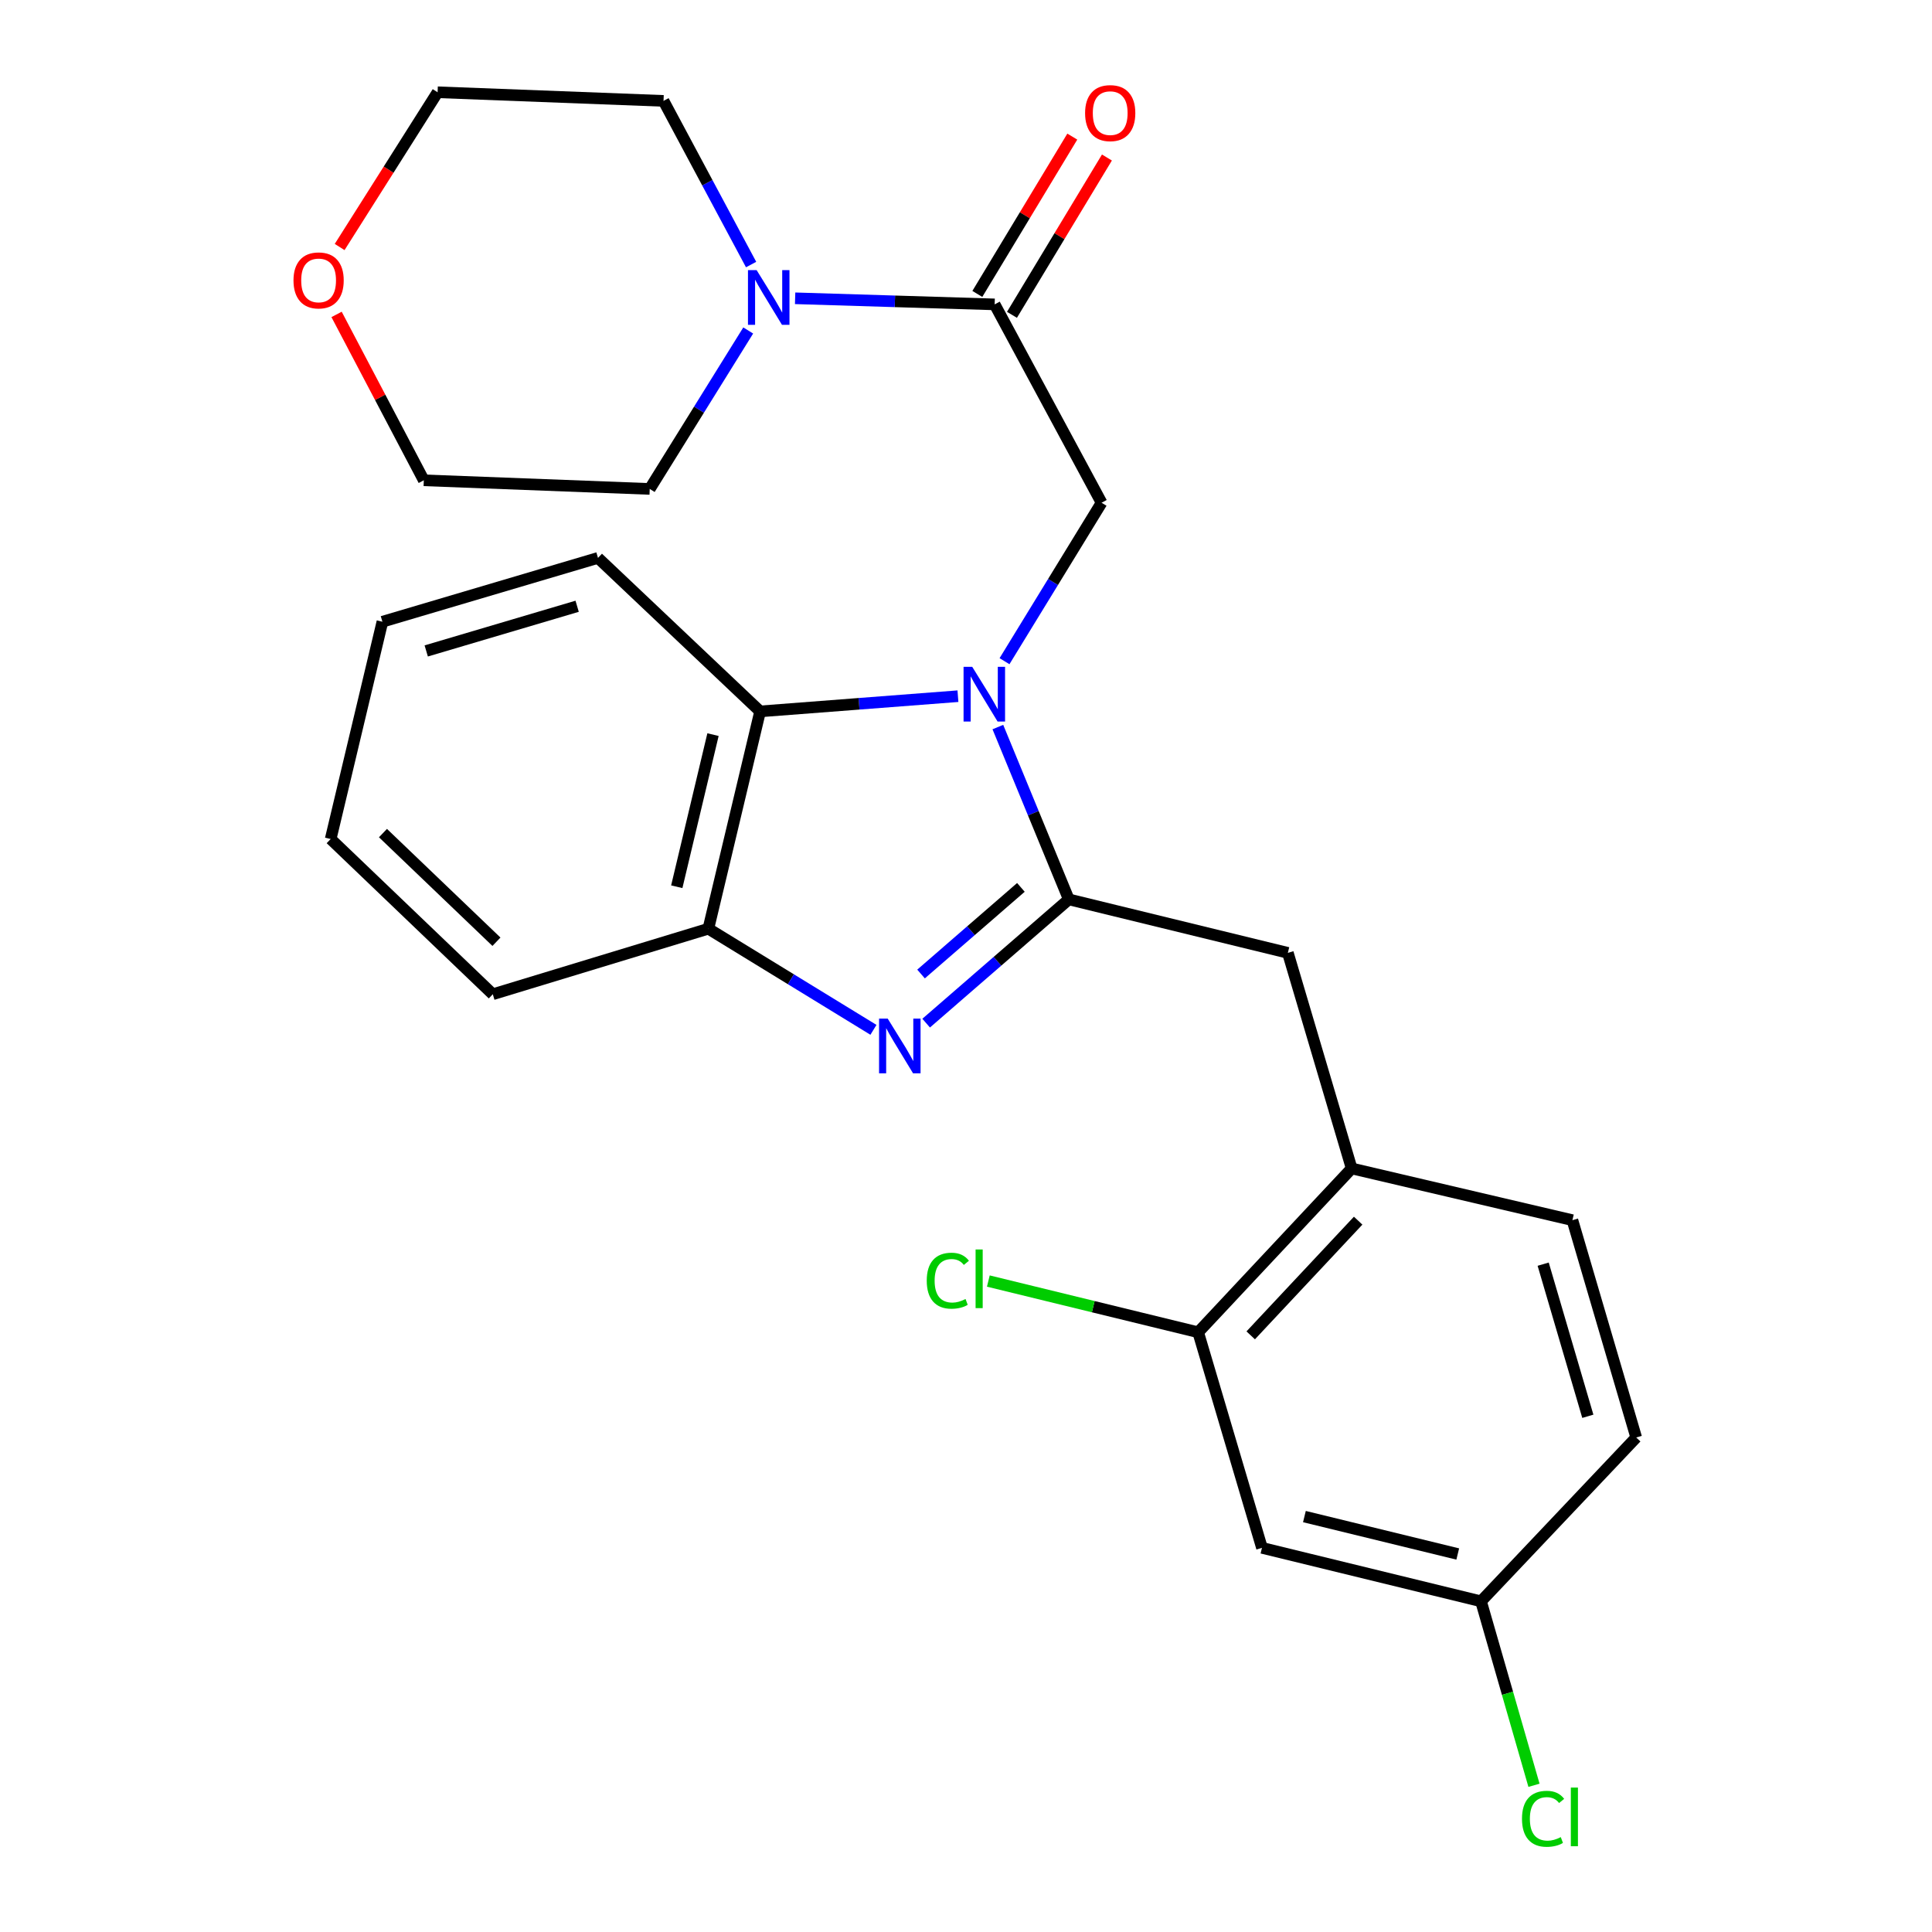 <?xml version='1.0' encoding='iso-8859-1'?>
<svg version='1.1' baseProfile='full'
              xmlns='http://www.w3.org/2000/svg'
                      xmlns:rdkit='http://www.rdkit.org/xml'
                      xmlns:xlink='http://www.w3.org/1999/xlink'
                  xml:space='preserve'
width='1000px' height='1000px' viewBox='0 0 1000 1000'>
<!-- END OF HEADER -->
<rect style='opacity:1.0;fill:#FFFFFF;stroke:none' width='1000' height='1000' x='0' y='0'> </rect>
<path class='bond-0' d='M 555.021,70.709 L 530.443,111.424' style='fill:none;fill-rule:evenodd;stroke:#FF0000;stroke-width:6px;stroke-linecap:butt;stroke-linejoin:miter;stroke-opacity:1' />
<path class='bond-0' d='M 530.443,111.424 L 505.865,152.138' style='fill:none;fill-rule:evenodd;stroke:#000000;stroke-width:6px;stroke-linecap:butt;stroke-linejoin:miter;stroke-opacity:1' />
<path class='bond-0' d='M 572.946,81.53 L 548.368,122.244' style='fill:none;fill-rule:evenodd;stroke:#FF0000;stroke-width:6px;stroke-linecap:butt;stroke-linejoin:miter;stroke-opacity:1' />
<path class='bond-0' d='M 548.368,122.244 L 523.79,162.959' style='fill:none;fill-rule:evenodd;stroke:#000000;stroke-width:6px;stroke-linecap:butt;stroke-linejoin:miter;stroke-opacity:1' />
<path class='bond-1' d='M 514.828,157.548 L 463.191,155.972' style='fill:none;fill-rule:evenodd;stroke:#000000;stroke-width:6px;stroke-linecap:butt;stroke-linejoin:miter;stroke-opacity:1' />
<path class='bond-1' d='M 463.191,155.972 L 411.555,154.395' style='fill:none;fill-rule:evenodd;stroke:#0000FF;stroke-width:6px;stroke-linecap:butt;stroke-linejoin:miter;stroke-opacity:1' />
<path class='bond-2' d='M 514.828,157.548 L 570.174,260.214' style='fill:none;fill-rule:evenodd;stroke:#000000;stroke-width:6px;stroke-linecap:butt;stroke-linejoin:miter;stroke-opacity:1' />
<path class='bond-3' d='M 175.797,127.857 L 201.15,87.805' style='fill:none;fill-rule:evenodd;stroke:#FF0000;stroke-width:6px;stroke-linecap:butt;stroke-linejoin:miter;stroke-opacity:1' />
<path class='bond-3' d='M 201.15,87.805 L 226.502,47.753' style='fill:none;fill-rule:evenodd;stroke:#000000;stroke-width:6px;stroke-linecap:butt;stroke-linejoin:miter;stroke-opacity:1' />
<path class='bond-4' d='M 174.209,162.74 L 196.785,205.672' style='fill:none;fill-rule:evenodd;stroke:#FF0000;stroke-width:6px;stroke-linecap:butt;stroke-linejoin:miter;stroke-opacity:1' />
<path class='bond-4' d='M 196.785,205.672 L 219.36,248.605' style='fill:none;fill-rule:evenodd;stroke:#000000;stroke-width:6px;stroke-linecap:butt;stroke-linejoin:miter;stroke-opacity:1' />
<path class='bond-5' d='M 387.276,171.054 L 361.787,212.063' style='fill:none;fill-rule:evenodd;stroke:#0000FF;stroke-width:6px;stroke-linecap:butt;stroke-linejoin:miter;stroke-opacity:1' />
<path class='bond-5' d='M 361.787,212.063 L 336.298,253.071' style='fill:none;fill-rule:evenodd;stroke:#000000;stroke-width:6px;stroke-linecap:butt;stroke-linejoin:miter;stroke-opacity:1' />
<path class='bond-6' d='M 388.769,136.932 L 366.105,94.576' style='fill:none;fill-rule:evenodd;stroke:#0000FF;stroke-width:6px;stroke-linecap:butt;stroke-linejoin:miter;stroke-opacity:1' />
<path class='bond-6' d='M 366.105,94.576 L 343.44,52.219' style='fill:none;fill-rule:evenodd;stroke:#000000;stroke-width:6px;stroke-linecap:butt;stroke-linejoin:miter;stroke-opacity:1' />
<path class='bond-7' d='M 336.298,253.071 L 219.36,248.605' style='fill:none;fill-rule:evenodd;stroke:#000000;stroke-width:6px;stroke-linecap:butt;stroke-linejoin:miter;stroke-opacity:1' />
<path class='bond-8' d='M 309.521,288.77 L 197.934,321.806' style='fill:none;fill-rule:evenodd;stroke:#000000;stroke-width:6px;stroke-linecap:butt;stroke-linejoin:miter;stroke-opacity:1' />
<path class='bond-8' d='M 298.726,313.802 L 220.615,336.927' style='fill:none;fill-rule:evenodd;stroke:#000000;stroke-width:6px;stroke-linecap:butt;stroke-linejoin:miter;stroke-opacity:1' />
<path class='bond-9' d='M 309.521,288.77 L 393.435,368.218' style='fill:none;fill-rule:evenodd;stroke:#000000;stroke-width:6px;stroke-linecap:butt;stroke-linejoin:miter;stroke-opacity:1' />
<path class='bond-10' d='M 197.934,321.806 L 171.157,434.277' style='fill:none;fill-rule:evenodd;stroke:#000000;stroke-width:6px;stroke-linecap:butt;stroke-linejoin:miter;stroke-opacity:1' />
<path class='bond-11' d='M 171.157,434.277 L 255.071,514.62' style='fill:none;fill-rule:evenodd;stroke:#000000;stroke-width:6px;stroke-linecap:butt;stroke-linejoin:miter;stroke-opacity:1' />
<path class='bond-11' d='M 198.224,431.205 L 256.964,487.445' style='fill:none;fill-rule:evenodd;stroke:#000000;stroke-width:6px;stroke-linecap:butt;stroke-linejoin:miter;stroke-opacity:1' />
<path class='bond-12' d='M 255.071,514.62 L 366.646,480.701' style='fill:none;fill-rule:evenodd;stroke:#000000;stroke-width:6px;stroke-linecap:butt;stroke-linejoin:miter;stroke-opacity:1' />
<path class='bond-13' d='M 495.827,360.345 L 444.631,364.282' style='fill:none;fill-rule:evenodd;stroke:#0000FF;stroke-width:6px;stroke-linecap:butt;stroke-linejoin:miter;stroke-opacity:1' />
<path class='bond-13' d='M 444.631,364.282 L 393.435,368.218' style='fill:none;fill-rule:evenodd;stroke:#000000;stroke-width:6px;stroke-linecap:butt;stroke-linejoin:miter;stroke-opacity:1' />
<path class='bond-14' d='M 516.49,376.328 L 534.852,420.924' style='fill:none;fill-rule:evenodd;stroke:#0000FF;stroke-width:6px;stroke-linecap:butt;stroke-linejoin:miter;stroke-opacity:1' />
<path class='bond-14' d='M 534.852,420.924 L 553.214,465.521' style='fill:none;fill-rule:evenodd;stroke:#000000;stroke-width:6px;stroke-linecap:butt;stroke-linejoin:miter;stroke-opacity:1' />
<path class='bond-15' d='M 519.931,342.231 L 545.052,301.222' style='fill:none;fill-rule:evenodd;stroke:#0000FF;stroke-width:6px;stroke-linecap:butt;stroke-linejoin:miter;stroke-opacity:1' />
<path class='bond-15' d='M 545.052,301.222 L 570.174,260.214' style='fill:none;fill-rule:evenodd;stroke:#000000;stroke-width:6px;stroke-linecap:butt;stroke-linejoin:miter;stroke-opacity:1' />
<path class='bond-16' d='M 393.435,368.218 L 366.646,480.701' style='fill:none;fill-rule:evenodd;stroke:#000000;stroke-width:6px;stroke-linecap:butt;stroke-linejoin:miter;stroke-opacity:1' />
<path class='bond-16' d='M 369.048,380.239 L 350.296,458.977' style='fill:none;fill-rule:evenodd;stroke:#000000;stroke-width:6px;stroke-linecap:butt;stroke-linejoin:miter;stroke-opacity:1' />
<path class='bond-17' d='M 366.646,480.701 L 409.371,506.87' style='fill:none;fill-rule:evenodd;stroke:#000000;stroke-width:6px;stroke-linecap:butt;stroke-linejoin:miter;stroke-opacity:1' />
<path class='bond-17' d='M 409.371,506.87 L 452.095,533.039' style='fill:none;fill-rule:evenodd;stroke:#0000FF;stroke-width:6px;stroke-linecap:butt;stroke-linejoin:miter;stroke-opacity:1' />
<path class='bond-18' d='M 479.375,529.57 L 516.295,497.545' style='fill:none;fill-rule:evenodd;stroke:#0000FF;stroke-width:6px;stroke-linecap:butt;stroke-linejoin:miter;stroke-opacity:1' />
<path class='bond-18' d='M 516.295,497.545 L 553.214,465.521' style='fill:none;fill-rule:evenodd;stroke:#000000;stroke-width:6px;stroke-linecap:butt;stroke-linejoin:miter;stroke-opacity:1' />
<path class='bond-18' d='M 476.731,504.146 L 502.575,481.729' style='fill:none;fill-rule:evenodd;stroke:#0000FF;stroke-width:6px;stroke-linecap:butt;stroke-linejoin:miter;stroke-opacity:1' />
<path class='bond-18' d='M 502.575,481.729 L 528.418,459.311' style='fill:none;fill-rule:evenodd;stroke:#000000;stroke-width:6px;stroke-linecap:butt;stroke-linejoin:miter;stroke-opacity:1' />
<path class='bond-19' d='M 553.214,465.521 L 666.592,493.193' style='fill:none;fill-rule:evenodd;stroke:#000000;stroke-width:6px;stroke-linecap:butt;stroke-linejoin:miter;stroke-opacity:1' />
<path class='bond-20' d='M 666.592,493.193 L 699.616,604.78' style='fill:none;fill-rule:evenodd;stroke:#000000;stroke-width:6px;stroke-linecap:butt;stroke-linejoin:miter;stroke-opacity:1' />
<path class='bond-21' d='M 653.192,801.166 L 766.57,828.839' style='fill:none;fill-rule:evenodd;stroke:#000000;stroke-width:6px;stroke-linecap:butt;stroke-linejoin:miter;stroke-opacity:1' />
<path class='bond-21' d='M 675.163,784.976 L 754.528,804.347' style='fill:none;fill-rule:evenodd;stroke:#000000;stroke-width:6px;stroke-linecap:butt;stroke-linejoin:miter;stroke-opacity:1' />
<path class='bond-22' d='M 653.192,801.166 L 620.168,689.579' style='fill:none;fill-rule:evenodd;stroke:#000000;stroke-width:6px;stroke-linecap:butt;stroke-linejoin:miter;stroke-opacity:1' />
<path class='bond-23' d='M 766.57,828.839 L 846.902,744.04' style='fill:none;fill-rule:evenodd;stroke:#000000;stroke-width:6px;stroke-linecap:butt;stroke-linejoin:miter;stroke-opacity:1' />
<path class='bond-24' d='M 766.57,828.839 L 780.279,876.451' style='fill:none;fill-rule:evenodd;stroke:#000000;stroke-width:6px;stroke-linecap:butt;stroke-linejoin:miter;stroke-opacity:1' />
<path class='bond-24' d='M 780.279,876.451 L 793.987,924.063' style='fill:none;fill-rule:evenodd;stroke:#00CC00;stroke-width:6px;stroke-linecap:butt;stroke-linejoin:miter;stroke-opacity:1' />
<path class='bond-25' d='M 846.902,744.04 L 813.878,631.558' style='fill:none;fill-rule:evenodd;stroke:#000000;stroke-width:6px;stroke-linecap:butt;stroke-linejoin:miter;stroke-opacity:1' />
<path class='bond-25' d='M 821.858,733.066 L 798.742,654.328' style='fill:none;fill-rule:evenodd;stroke:#000000;stroke-width:6px;stroke-linecap:butt;stroke-linejoin:miter;stroke-opacity:1' />
<path class='bond-26' d='M 813.878,631.558 L 699.616,604.78' style='fill:none;fill-rule:evenodd;stroke:#000000;stroke-width:6px;stroke-linecap:butt;stroke-linejoin:miter;stroke-opacity:1' />
<path class='bond-27' d='M 699.616,604.78 L 620.168,689.579' style='fill:none;fill-rule:evenodd;stroke:#000000;stroke-width:6px;stroke-linecap:butt;stroke-linejoin:miter;stroke-opacity:1' />
<path class='bond-27' d='M 702.978,631.816 L 647.365,691.174' style='fill:none;fill-rule:evenodd;stroke:#000000;stroke-width:6px;stroke-linecap:butt;stroke-linejoin:miter;stroke-opacity:1' />
<path class='bond-28' d='M 620.168,689.579 L 565.864,676.323' style='fill:none;fill-rule:evenodd;stroke:#000000;stroke-width:6px;stroke-linecap:butt;stroke-linejoin:miter;stroke-opacity:1' />
<path class='bond-28' d='M 565.864,676.323 L 511.559,663.067' style='fill:none;fill-rule:evenodd;stroke:#00CC00;stroke-width:6px;stroke-linecap:butt;stroke-linejoin:miter;stroke-opacity:1' />
<path class='bond-29' d='M 343.44,52.219 L 226.502,47.753' style='fill:none;fill-rule:evenodd;stroke:#000000;stroke-width:6px;stroke-linecap:butt;stroke-linejoin:miter;stroke-opacity:1' />
<path  class='atom-0' d='M 561.64 58.546
Q 561.64 51.746, 565 47.946
Q 568.36 44.146, 574.64 44.146
Q 580.92 44.146, 584.28 47.946
Q 587.64 51.746, 587.64 58.546
Q 587.64 65.426, 584.24 69.346
Q 580.84 73.226, 574.64 73.226
Q 568.4 73.226, 565 69.346
Q 561.64 65.466, 561.64 58.546
M 574.64 70.026
Q 578.96 70.026, 581.28 67.146
Q 583.64 64.226, 583.64 58.546
Q 583.64 52.986, 581.28 50.186
Q 578.96 47.346, 574.64 47.346
Q 570.32 47.346, 567.96 50.146
Q 565.64 52.946, 565.64 58.546
Q 565.64 64.266, 567.96 67.146
Q 570.32 70.026, 574.64 70.026
' fill='#FF0000'/>
<path  class='atom-2' d='M 151.91 145.135
Q 151.91 138.335, 155.27 134.535
Q 158.63 130.735, 164.91 130.735
Q 171.19 130.735, 174.55 134.535
Q 177.91 138.335, 177.91 145.135
Q 177.91 152.015, 174.51 155.935
Q 171.11 159.815, 164.91 159.815
Q 158.67 159.815, 155.27 155.935
Q 151.91 152.055, 151.91 145.135
M 164.91 156.615
Q 169.23 156.615, 171.55 153.735
Q 173.91 150.815, 173.91 145.135
Q 173.91 139.575, 171.55 136.775
Q 169.23 133.935, 164.91 133.935
Q 160.59 133.935, 158.23 136.735
Q 155.91 139.535, 155.91 145.135
Q 155.91 150.855, 158.23 153.735
Q 160.59 156.615, 164.91 156.615
' fill='#FF0000'/>
<path  class='atom-3' d='M 391.63 139.817
L 400.91 154.817
Q 401.83 156.297, 403.31 158.977
Q 404.79 161.657, 404.87 161.817
L 404.87 139.817
L 408.63 139.817
L 408.63 168.137
L 404.75 168.137
L 394.79 151.737
Q 393.63 149.817, 392.39 147.617
Q 391.19 145.417, 390.83 144.737
L 390.83 168.137
L 387.15 168.137
L 387.15 139.817
L 391.63 139.817
' fill='#0000FF'/>
<path  class='atom-9' d='M 503.217 345.136
L 512.497 360.136
Q 513.417 361.616, 514.897 364.296
Q 516.377 366.976, 516.457 367.136
L 516.457 345.136
L 520.217 345.136
L 520.217 373.456
L 516.337 373.456
L 506.377 357.056
Q 505.217 355.136, 503.977 352.936
Q 502.777 350.736, 502.417 350.056
L 502.417 373.456
L 498.737 373.456
L 498.737 345.136
L 503.217 345.136
' fill='#0000FF'/>
<path  class='atom-12' d='M 459.48 527.237
L 468.76 542.237
Q 469.68 543.717, 471.16 546.397
Q 472.64 549.077, 472.72 549.237
L 472.72 527.237
L 476.48 527.237
L 476.48 555.557
L 472.6 555.557
L 462.64 539.157
Q 461.48 537.237, 460.24 535.037
Q 459.04 532.837, 458.68 532.157
L 458.68 555.557
L 455 555.557
L 455 527.237
L 459.48 527.237
' fill='#0000FF'/>
<path  class='atom-22' d='M 479.682 662.886
Q 479.682 655.846, 482.962 652.166
Q 486.282 648.446, 492.562 648.446
Q 498.402 648.446, 501.522 652.566
L 498.882 654.726
Q 496.602 651.726, 492.562 651.726
Q 488.282 651.726, 486.002 654.606
Q 483.762 657.446, 483.762 662.886
Q 483.762 668.486, 486.082 671.366
Q 488.442 674.246, 493.002 674.246
Q 496.122 674.246, 499.762 672.366
L 500.882 675.366
Q 499.402 676.326, 497.162 676.886
Q 494.922 677.446, 492.442 677.446
Q 486.282 677.446, 482.962 673.686
Q 479.682 669.926, 479.682 662.886
' fill='#00CC00'/>
<path  class='atom-22' d='M 504.962 646.726
L 508.642 646.726
L 508.642 677.086
L 504.962 677.086
L 504.962 646.726
' fill='#00CC00'/>
<path  class='atom-23' d='M 787.778 941.406
Q 787.778 934.366, 791.058 930.686
Q 794.378 926.966, 800.658 926.966
Q 806.498 926.966, 809.618 931.086
L 806.978 933.246
Q 804.698 930.246, 800.658 930.246
Q 796.378 930.246, 794.098 933.126
Q 791.858 935.966, 791.858 941.406
Q 791.858 947.006, 794.178 949.886
Q 796.538 952.766, 801.098 952.766
Q 804.218 952.766, 807.858 950.886
L 808.978 953.886
Q 807.498 954.846, 805.258 955.406
Q 803.018 955.966, 800.538 955.966
Q 794.378 955.966, 791.058 952.206
Q 787.778 948.446, 787.778 941.406
' fill='#00CC00'/>
<path  class='atom-23' d='M 813.058 925.246
L 816.738 925.246
L 816.738 955.606
L 813.058 955.606
L 813.058 925.246
' fill='#00CC00'/>
</svg>
